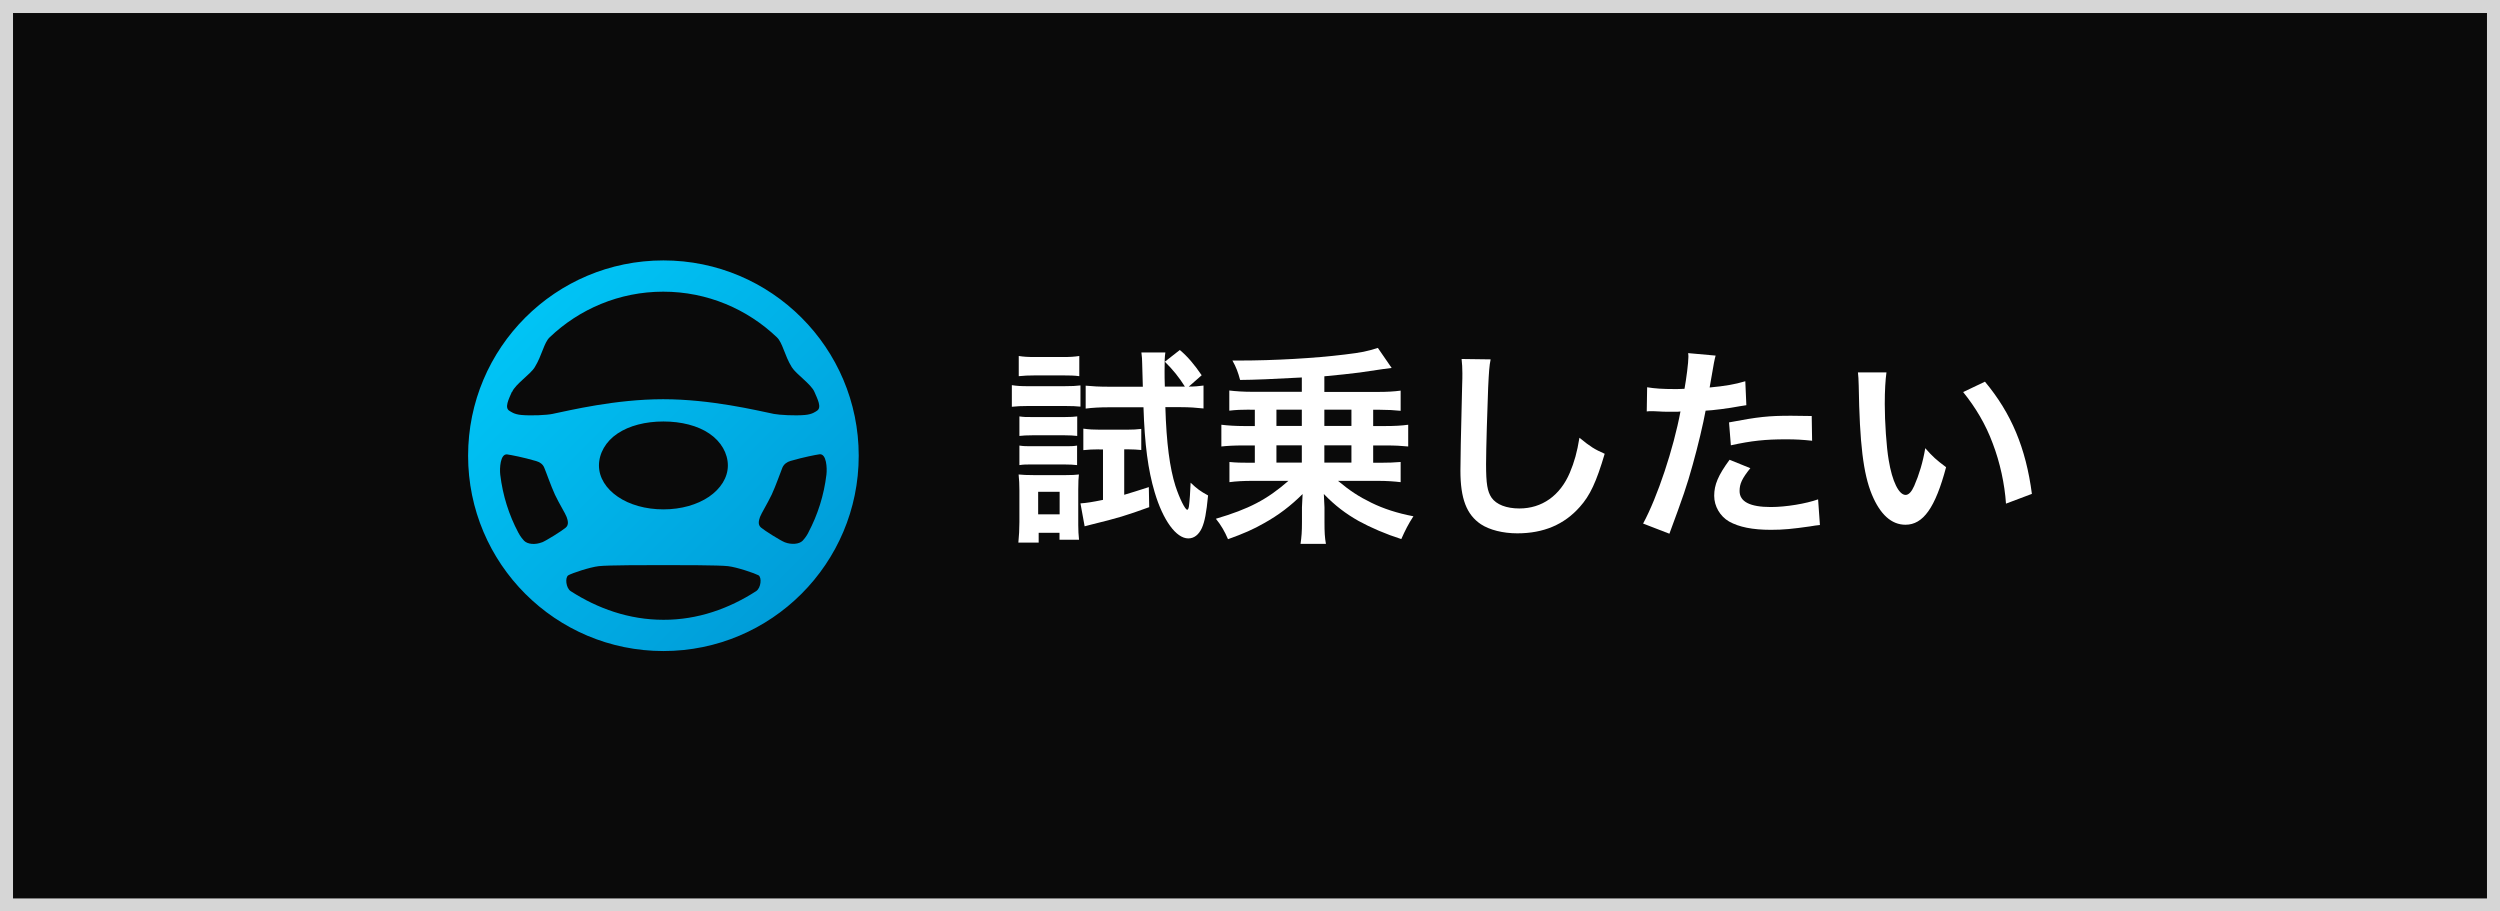 <?xml version="1.0" encoding="UTF-8"?>
<svg id="_レイヤー_2" data-name="レイヤー 2" xmlns="http://www.w3.org/2000/svg" xmlns:xlink="http://www.w3.org/1999/xlink" viewBox="0 0 192 70">
  <rect x="0" y="0" width="192" height="70" fill="#333333" stroke="none"/>
  <defs>
    <style>
      .cls-1 {
        fill: url(#linear-gradient);
      }

      .cls-1, .cls-2, .cls-3 {
        stroke-width: 0px;
      }

      .cls-4 {
        opacity: .8;
      }

      .cls-3 {
        fill: #fff;
      }
    </style>
    <linearGradient id="linear-gradient" x1="33.13" y1="17.18" x2="74.58" y2="58.63" gradientUnits="userSpaceOnUse">
      <stop offset="0" stop-color="#00d1ff"/>
      <stop offset="1" stop-color="#0085c7"/>
    </linearGradient>
  </defs>
  <g id="Design">
    <g>
      <g class="cls-4">
        <rect class="cls-2" x=".5" y=".5" width="191" height="69"/>
        <path class="cls-3" d="m191,1v68H1V1h190m1-1H0v70h192V0h0Z"/>
      </g>
      <g>
        <g>
          <path class="cls-3" d="m77.71,29.58c.38.06.69.08,1.28.08h2.71c.64,0,.94-.02,1.28-.06v1.63c-.35-.03-.58-.05-1.22-.05h-2.77c-.58,0-.88.02-1.28.06v-1.67Zm.5,12.09c.05-.5.08-1.04.08-1.57v-2.43c0-.5-.02-.83-.06-1.23.34.03.59.05,1.25.05h2.29c.56,0,.85-.02,1.09-.05-.03.26-.05.56-.05,1.15v2.74c0,.45.02.7.06,1.12h-1.5v-.53h-1.6v.75h-1.55Zm.03-14.33c.38.06.67.08,1.3.08h2.05c.62,0,.9-.02,1.3-.08v1.55c-.37-.05-.72-.06-1.3-.06h-2.05c-.56,0-.9.02-1.3.06v-1.55Zm.05,4.64c.34.05.5.05,1.01.05h2.45c.51,0,.7-.02.98-.05v1.5c-.32-.03-.5-.05-.98-.05h-2.45c-.5,0-.7.02-1.01.05v-1.5Zm0,2.24c.34.05.5.05,1.01.05h2.43c.53,0,.69,0,.99-.05v1.5c-.32-.03-.51-.05-1.01-.05h-2.43c-.48,0-.66,0-.99.05v-1.5Zm1.44,5.28h1.65v-1.73h-1.65v1.73Zm4.69-4.99c-.46,0-.85.02-1.22.06v-1.65c.43.06.78.08,1.3.08h2.03c.46,0,.8-.02,1.12-.06v1.62c-.34-.03-.61-.05-.96-.05h-.35v3.49c.64-.19.96-.29,1.89-.59l.03,1.54c-1.82.66-2.39.83-4.42,1.33-.19.05-.32.08-.54.14l-.32-1.76c.46-.03.9-.1,1.73-.27v-3.87h-.29Zm6.87-4.82c.45,0,.77-.03,1.14-.08v1.76c-.54-.06-1.1-.1-1.73-.1h-1.2c.08,2.77.34,4.67.77,6.04.32.98.75,1.84.91,1.84.05,0,.1-.08.13-.26.05-.35.11-1.22.13-1.82.48.46.75.66,1.34.98-.13,1.36-.26,2.02-.48,2.51-.24.51-.59.79-1.04.79-.93,0-1.94-1.39-2.58-3.54-.51-1.71-.77-3.68-.86-6.53h-2.71c-.61,0-1.22.03-1.73.1v-1.76c.5.05,1.06.08,1.75.08h2.64l-.05-1.78c0-.3-.02-.53-.06-.85h1.84c-.05.35-.06.58-.06,1.42,0,.46,0,.56.02,1.2h1.54c-.45-.72-.93-1.31-1.54-1.91l1.15-.9c.61.51,1.12,1.12,1.68,1.94l-.99.87Z"/>
          <path class="cls-3" d="m95.98,31.46c-.62,0-1.09.02-1.57.08v-1.55c.48.06,1.1.1,1.74.1h3.83v-1.1q-3.19.18-4.74.19c-.16-.59-.3-.98-.59-1.49h.51c2.72,0,5.83-.18,8.1-.46,1.33-.16,1.7-.24,2.56-.51l1.06,1.54c-.06,0-.88.11-2.46.35-.75.1-1.67.19-2.71.29v1.2h4.1c.7,0,1.25-.03,1.76-.1v1.55c-.45-.05-1.02-.08-1.58-.08h-.53v1.25h.93c.72,0,1.25-.03,1.76-.1v1.67c-.5-.05-.98-.08-1.76-.08h-.93v1.33h.53c.66,0,1.09-.02,1.58-.06v1.55c-.5-.06-1.07-.1-1.74-.1h-3.07c.9.75,1.58,1.2,2.56,1.68.94.46,1.98.8,3.23,1.04-.38.58-.64,1.09-.93,1.75-1.17-.37-2.35-.88-3.28-1.39-.99-.56-1.81-1.18-2.67-2.07.02.27.03.61.05,1.03v1.12c0,.77.02,1.17.11,1.68h-1.95c.08-.56.11-.93.11-1.68v-1.14c0-.14.02-.48.05-1.01-.91.91-1.86,1.63-2.96,2.24-.8.46-1.57.8-2.77,1.23-.26-.61-.53-1.07-.93-1.57,2.54-.75,3.92-1.47,5.57-2.91h-2.79c-.61,0-1.25.03-1.74.1v-1.55c.48.05.93.06,1.57.06h.38v-1.33h-.83c-.78,0-1.28.03-1.74.08v-1.67c.48.06,1.09.1,1.74.1h.83v-1.25h-.38Zm2.05,1.25h1.95v-1.25h-1.95v1.25Zm0,2.82h1.95v-1.33h-1.95v1.33Zm5.76-4.07h-2.08v1.25h2.08v-1.25Zm0,2.74h-2.08v1.33h2.08v-1.33Z"/>
          <path class="cls-3" d="m114.48,27.61c-.1.46-.13.93-.19,2.16-.06,1.49-.16,4.74-.16,5.87,0,1.52.1,2.1.42,2.58.37.53,1.14.83,2.14.83,1.73,0,3.12-.98,3.87-2.74.35-.83.56-1.58.74-2.69.86.7,1.15.88,1.94,1.23-.64,2.16-1.12,3.2-1.91,4.08-1.2,1.36-2.79,2.03-4.8,2.03-1.1,0-2.13-.26-2.8-.7-1.1-.74-1.57-1.97-1.57-4.11,0-.83.03-2.43.13-6.45.02-.48.02-.82.02-1.04,0-.45-.02-.67-.06-1.09l2.24.03Z"/>
          <path class="cls-3" d="m126.49,29.74c.58.1,1.22.14,2.14.14.19,0,.37,0,.74-.02.14-.77.3-2,.3-2.45,0-.06,0-.16-.02-.29l2.11.19q-.11.37-.3,1.54c-.08.45-.1.54-.16.91,1.18-.11,1.94-.24,2.74-.48l.08,1.84q-.13.02-.51.08c-.82.16-2.1.32-2.62.34-.18.99-.58,2.69-.99,4.15-.46,1.66-.74,2.46-1.79,5.3l-2.02-.78c1.1-2.03,2.34-5.76,2.87-8.61-.11.02-.18.02-.21.02h-.93c-.08,0-.24,0-.51-.02-.29-.02-.51-.02-.64-.02-.08,0-.16,0-.3.02l.03-1.86Zm7.94,6.21c-.64.8-.83,1.2-.83,1.76,0,.82.8,1.23,2.4,1.23,1.17,0,2.71-.26,3.63-.59l.14,1.97c-.29.03-.42.05-.78.11-1.33.19-2.03.26-2.98.26-1.42,0-2.45-.21-3.22-.64-.69-.4-1.14-1.17-1.14-1.97,0-.85.3-1.57,1.18-2.77l1.58.64Zm4.75-2.1c-.77-.08-1.22-.11-2.02-.11-1.58,0-2.64.11-4.23.46l-.14-1.76c2.27-.43,3.04-.51,4.77-.51.43,0,.58,0,1.58.02l.03,1.91Z"/>
          <path class="cls-3" d="m144.88,28.6c-.08.59-.13,1.38-.13,2.43,0,1.39.13,3.31.3,4.29.27,1.67.79,2.69,1.3,2.69.24,0,.46-.24.66-.69.38-.87.67-1.83.85-2.9.56.64.82.88,1.6,1.46-.83,3.12-1.76,4.42-3.12,4.42-1.07,0-1.94-.78-2.58-2.32-.66-1.6-.94-3.92-1.01-8.36-.02-.56-.02-.67-.06-1.02h2.19Zm7.57.72c2.02,2.42,3.14,5.09,3.6,8.61l-1.99.75c-.1-1.5-.46-3.17-1.02-4.63-.54-1.46-1.31-2.75-2.27-3.94l1.68-.8Z"/>
        </g>
        <path class="cls-1" d="m50.95,20c-8.29,0-15,6.71-15,15s6.72,15,15,15,15-6.72,15-15-6.72-15-15-15Zm-11.62,10.1c.25-.6,1.41-1.35,1.74-1.9.56-.91.7-1.87,1.14-2.29,2.27-2.17,5.35-3.51,8.73-3.51s6.46,1.34,8.73,3.51c.44.42.58,1.39,1.14,2.29.34.55,1.49,1.3,1.74,1.9.23.54.6,1.22.17,1.46-.08.05-.33.26-.9.31-.77.07-1.96,0-2.38-.08-1.32-.27-4.85-1.13-8.51-1.13s-7.19.86-8.51,1.13c-.42.09-1.61.15-2.38.08-.57-.05-.81-.26-.9-.31-.43-.23-.06-.92.17-1.46Zm16.57,5.65c0,.93-.56,1.79-1.45,2.4-.9.61-2.13.97-3.5.97s-2.61-.36-3.5-.97c-.9-.61-1.45-1.47-1.45-2.4s.52-1.85,1.42-2.45c.9-.61,2.16-.93,3.53-.93s2.64.32,3.53.93c.9.61,1.42,1.52,1.42,2.45Zm-14.28,5.9c-.51.2-1.09.16-1.37-.12-.27-.28-.44-.62-.44-.62-.72-1.35-1.2-2.86-1.39-4.45-.06-.48,0-1.64.54-1.56.29.04,1.23.22,2.22.51.27.08.51.23.62.51.12.27.51,1.4.82,2.07.31.66.82,1.48.9,1.72.08.24.2.59-.08.82-.27.23-1.49,1-1.83,1.13Zm16.45,3.75c-2.06,1.33-4.48,2.21-7.12,2.2-2.64,0-5.06-.87-7.12-2.2-.37-.24-.45-1.06-.18-1.22.28-.16,1.64-.62,2.34-.7.7-.08,3.67-.08,4.96-.08s4.26,0,4.96.08c.7.08,2.06.55,2.34.7.27.16.2.97-.18,1.22Zm4.01-4.49s-.17.34-.44.62c-.27.27-.86.31-1.36.12-.34-.13-1.56-.9-1.83-1.13-.28-.23-.16-.58-.08-.82.08-.23.58-1.05.9-1.72.31-.66.7-1.79.82-2.07.12-.27.35-.43.62-.51,1-.29,1.94-.47,2.22-.51.55-.08.6,1.08.54,1.56-.19,1.59-.67,3.09-1.39,4.45Z"/>
      </g>
    </g>
  </g>
</svg>